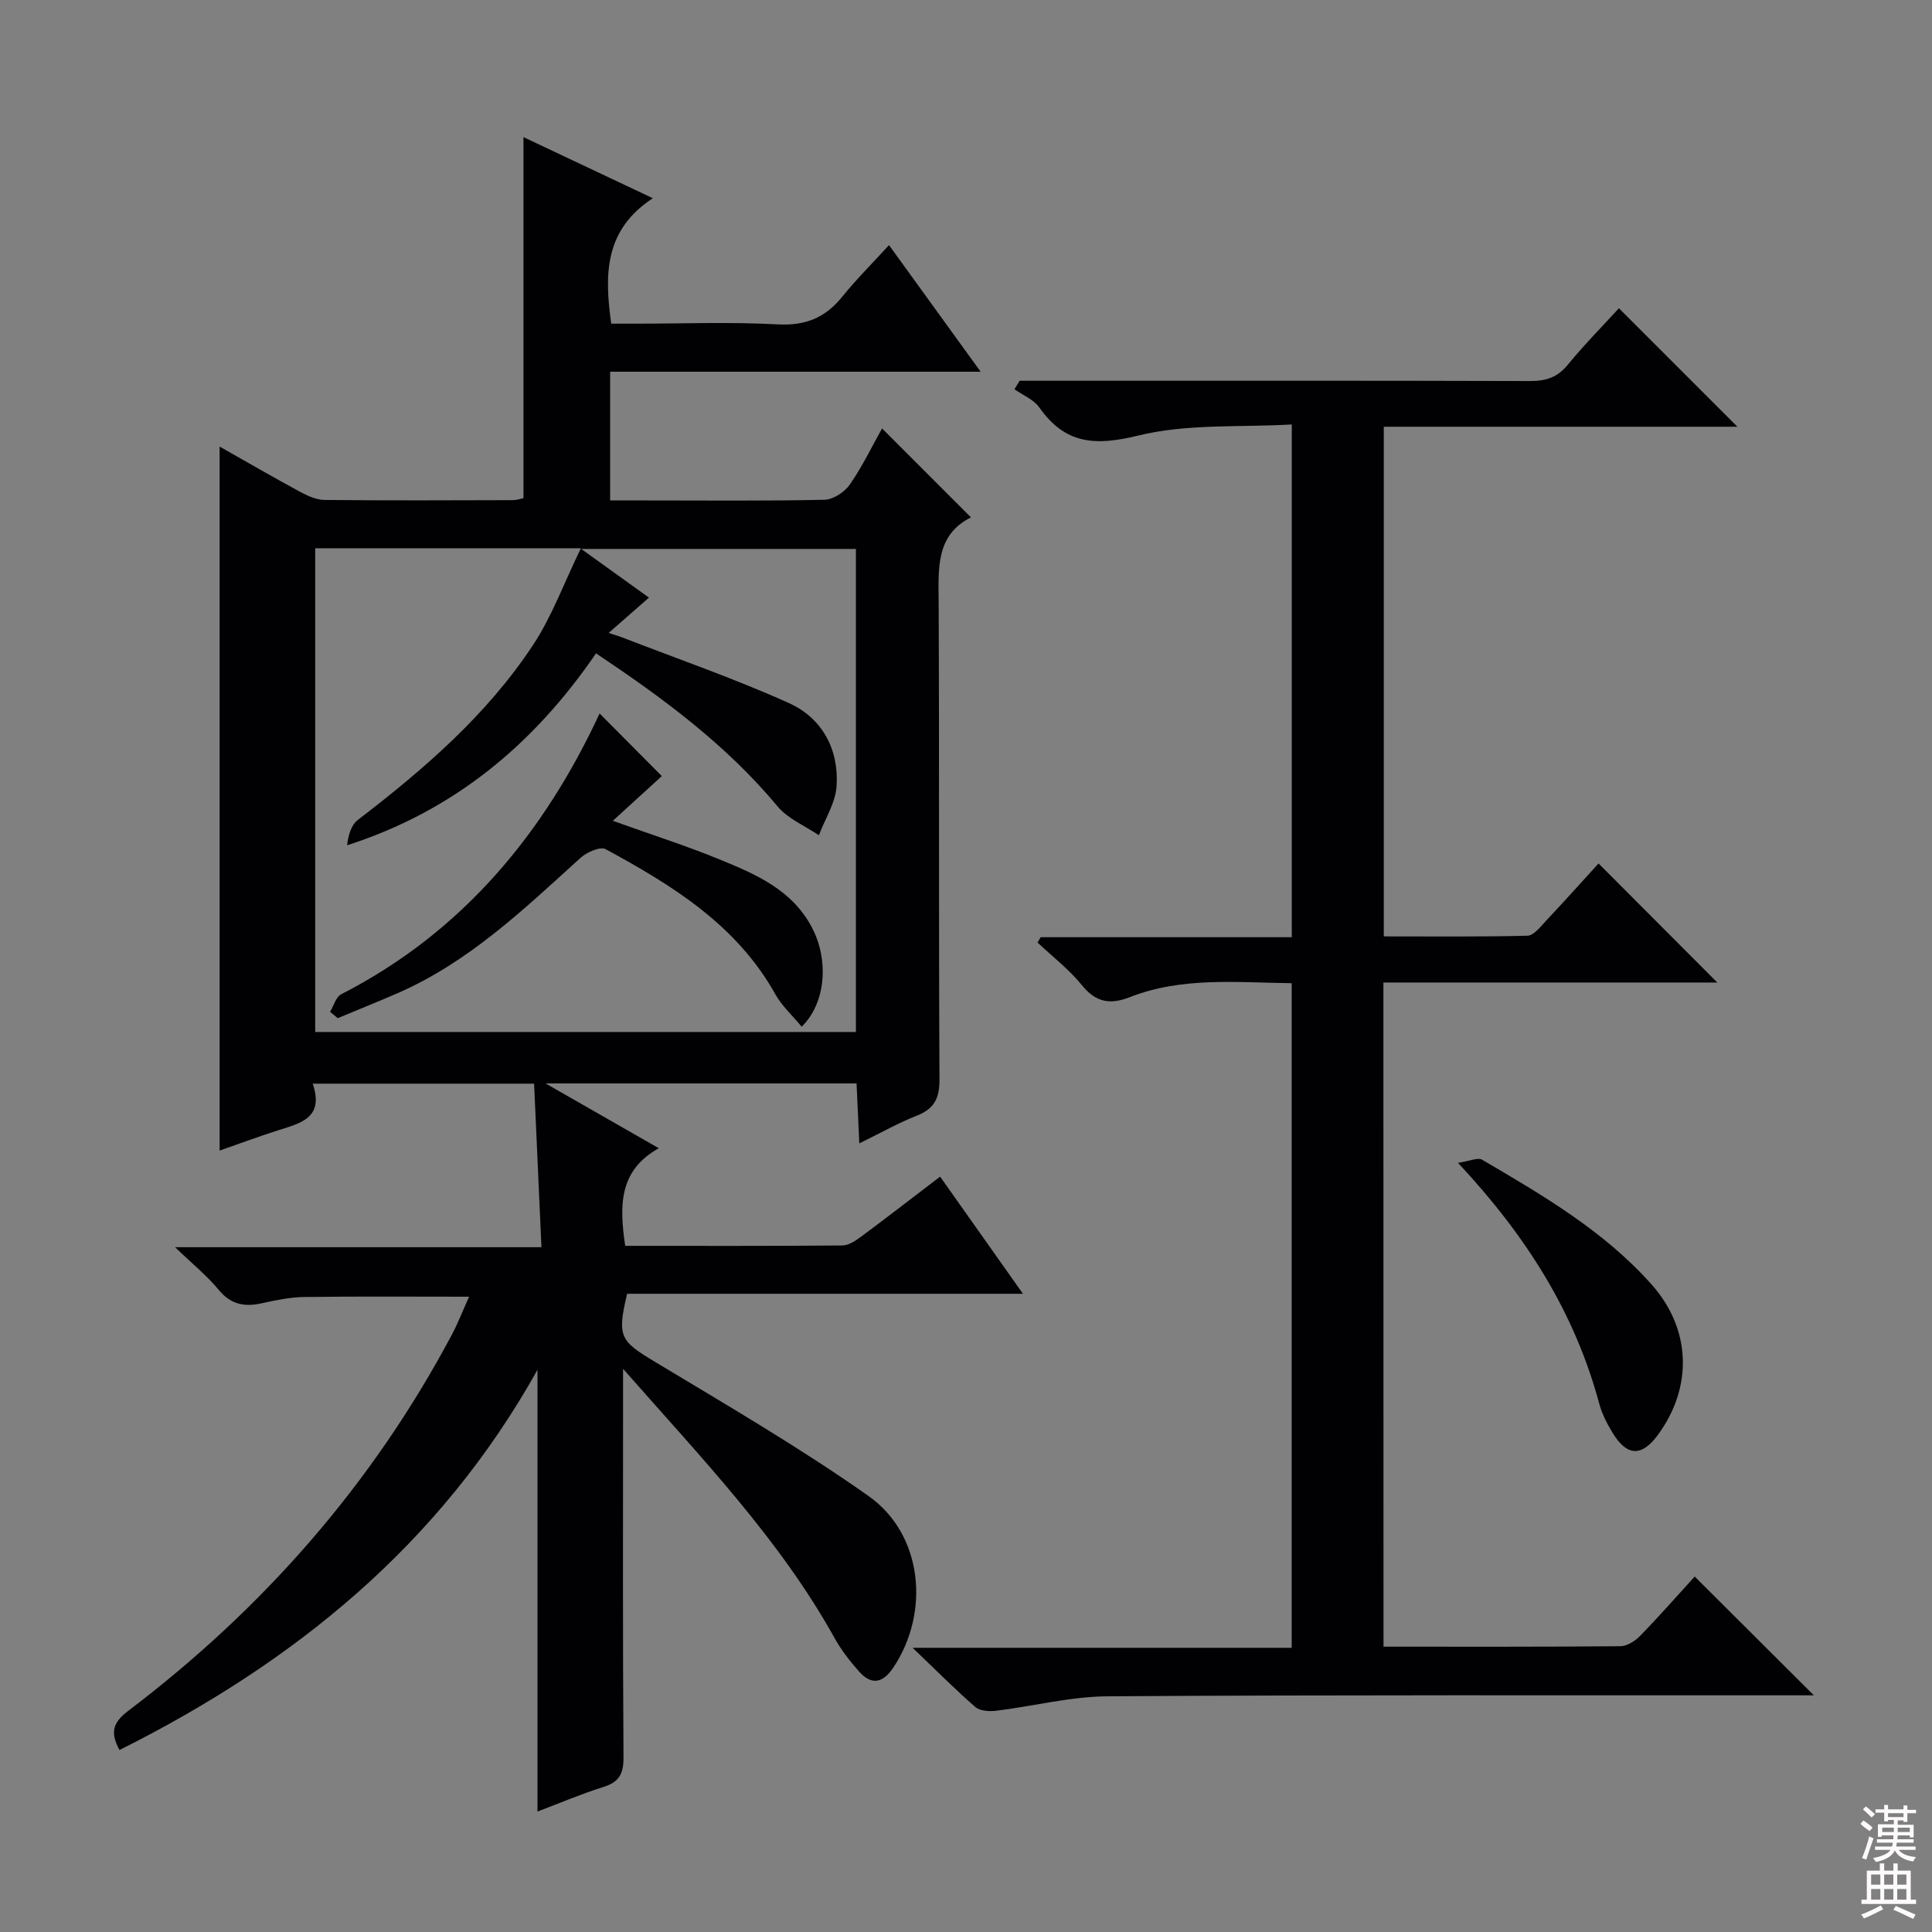 <svg enable-background="new 0 0 400 400" viewBox="0 0 400 400" xmlns="http://www.w3.org/2000/svg"><rect x="0" y="0" width="400" height="400" fill="#808080" stroke="none"/><g fill="#010103"><path d="m112.1 258.22c-.53-11.82-1.02-22.7-1.52-33.86-15.43 0-30.32 0-45.84 0 2.46 7.18-2.63 8.21-7.32 9.71-3.93 1.25-7.8 2.7-11.95 4.15 0-48.65 0-96.92 0-145.76 5.72 3.24 11.14 6.38 16.65 9.36 1.55.84 3.37 1.67 5.08 1.69 13 .13 26 .08 38.99.04.79 0 1.59-.29 2.19-.41 0-24.82 0-49.41 0-74.75 8.58 4.05 17.13 8.09 26.78 12.65-9.99 6.54-10.06 15.66-8.61 25.97h4.97c9.83 0 19.68-.38 29.49.15 5.74.31 9.85-1.37 13.36-5.72 2.92-3.61 6.22-6.9 9.69-10.69 6.55 9.06 12.46 17.22 18.97 26.21-26.11 0-51.29 0-76.71 0v26.65h7.39c12.33 0 24.67.13 36.99-.14 1.81-.04 4.17-1.59 5.25-3.15 2.61-3.77 4.62-7.96 6.67-11.62 6.17 6.17 12.11 12.12 18.41 18.42-7.38 3.67-6.73 10.71-6.69 17.84.15 32.83-.01 65.66.17 98.48.02 3.91-1.04 6.11-4.68 7.54-3.82 1.5-7.42 3.55-11.92 5.74-.21-4.53-.39-8.37-.57-12.41-21.18 0-41.96 0-64.39 0 8.36 4.78 15.53 8.89 23.45 13.42-8.36 4.63-8.16 12.02-6.96 20.21 15.06 0 30.01.05 44.97-.08 1.31-.01 2.76-1 3.91-1.85 5.34-3.96 10.6-8.04 16.32-12.4 5.64 7.98 11.14 15.76 17.15 24.25-27.95 0-55 0-81.95 0-2.13 8.9-1.4 9.78 5.66 14.03 14.93 9 30.05 17.79 44.29 27.82 11.25 7.92 12.83 24.06 5.17 35.53-2.24 3.35-4.6 3.69-7.19.73-1.85-2.11-3.62-4.37-4.97-6.81-11.38-20.47-27.45-37.16-43.8-55.76v6.48c0 24.66-.08 49.33.09 73.99.02 3.41-.93 5.1-4.18 6.11-4.56 1.43-8.98 3.32-13.63 5.08 0-30.5 0-60.63 0-91.46-20.24 36.29-50.47 60.68-86.54 78.72-2.01-3.71-1.34-5.72 1.86-8.15 27.84-21.1 50.43-46.81 66.9-77.74 1.31-2.46 2.32-5.08 3.62-7.96-11.71 0-22.93-.09-34.14.06-2.96.04-5.94.67-8.85 1.31-3.54.77-6.33.25-8.82-2.76-2.42-2.93-5.43-5.36-9.06-8.86zm13.92-127.18c1.48.49 2.1.66 2.69.89 11.58 4.49 23.36 8.55 34.66 13.65 6.84 3.09 10.33 9.56 9.84 17.15-.22 3.47-2.39 6.81-3.67 10.2-2.88-1.96-6.4-3.39-8.54-5.96-10.65-12.81-23.8-22.48-37.6-31.7-12.97 18.96-29.51 32.65-51.54 39.74.25-2.15.87-4.22 2.26-5.28 13.68-10.48 26.67-21.7 36.23-36.17 3.92-5.93 6.4-12.82 9.92-20.05-19.45 0-37.17 0-55.01 0v100.15h111.95c0-33.58 0-66.82 0-100.01-18.82 0-37.27 0-56.88 0 5.22 3.75 9.46 6.8 14.03 10.08-2.81 2.46-5.29 4.63-8.34 7.31z"/><path d="m286.44 340.93c16.76 0 32.91.05 49.06-.1 1.39-.01 3.07-1.1 4.11-2.18 4.05-4.17 7.89-8.55 11.26-12.24 8.35 8.32 16.6 16.55 24.67 24.59-.75 0-2.5 0-4.25 0-47.32.02-94.63-.11-141.95.2-7.72.05-15.42 2.06-23.15 3-1.4.17-3.32.04-4.27-.79-4.12-3.58-7.97-7.47-12.97-12.25h78.48c0-46.05 0-91.57 0-137.6-11.38-.13-22.69-1.36-33.55 2.9-4.02 1.58-6.98 1.09-9.86-2.46-2.66-3.28-6.1-5.93-9.2-8.85.21-.37.42-.74.63-1.11h52c0-35.23 0-69.97 0-106.16-10.63.62-21.64-.2-31.85 2.31-8.9 2.18-15.08 1.77-20.42-5.83-1.16-1.65-3.4-2.53-5.15-3.77.36-.59.72-1.17 1.08-1.76h5.19c33.49 0 66.98-.04 100.47.06 3.23.01 5.63-.71 7.77-3.31 3.46-4.22 7.31-8.12 10.64-11.76 8.26 8.26 16.29 16.29 24.53 24.53-24.16 0-48.52 0-73.21 0v105.52c9.91 0 19.83.11 29.74-.14 1.28-.03 2.65-1.8 3.75-2.98 3.86-4.11 7.62-8.3 10.97-11.98 8.21 8.23 16.24 16.28 24.59 24.65-22.92 0-45.94 0-69.13 0 .02 46.1.02 91.5.02 137.51z"/><path d="m301.86 240.75c2.45-.36 4.12-1.16 5-.64 12.6 7.39 25.26 14.77 35.11 25.86 8.17 9.2 8.54 21.15 1.33 31.04-3.4 4.66-6.47 4.56-9.47-.43-1.1-1.83-2.14-3.8-2.69-5.84-5.02-18.73-14.91-34.62-29.28-49.99z"/><path d="m68.34 209.49c.75-1.24 1.2-3.08 2.3-3.64 25.28-12.93 42.09-33.56 53.5-58.13 4.17 4.2 8.54 8.59 12.88 12.96-2.41 2.2-5.96 5.43-10.14 9.26 8.14 2.92 15.19 5.16 22.02 7.96 7.54 3.09 15.1 6.29 19.23 14.18 3.47 6.63 2.92 15.52-2.15 20.49-1.87-2.27-4.08-4.27-5.46-6.73-8.02-14.36-21.32-22.54-35.13-30.03-1.11-.6-3.9.62-5.2 1.8-11.71 10.62-23.13 21.6-37.92 28.04-4.09 1.78-8.23 3.43-12.34 5.15-.54-.45-1.07-.88-1.59-1.31z"/></g><path d="m385.2 377.6.6-.7c.6.4 1.3.9 1.9 1.5l-.6.7c-.8-.5-1.4-1-1.9-1.5zm.3 7.1c.6-1.4 1.1-2.9 1.5-4.5.3.1.6.3.9.4-.5 1.4-1 2.9-1.5 4.4zm.2-10.1.6-.6c.7.5 1.3 1.1 1.9 1.6l-.7.7c-.6-.6-1.2-1.2-1.8-1.7zm8.4-.8h.8v.9h1.8v.7h-1.8v1.8h-.8v-.3h-1.2v.9h3.3v2.6h-.8v-.4h-2.5c0 .3 0 .6-.1.8h3.4v.7h-3.5c0 .3-.1.6-.1.8h4v.7h-3.5c.7.9 1.9 1.3 3.6 1.5-.2.2-.4.5-.6.9-1.9-.3-3.2-1.1-3.8-2.3-.5 1.1-1.8 2-3.9 2.4-.2-.3-.4-.5-.6-.8 1.9-.4 3.1-.9 3.6-1.7h-3.2v-.7h3.5c.1-.2.1-.5.2-.8h-3.3v-.7h3.4c0-.2 0-.5 0-.8h-2.4v.3h-.8v-2.6h3.3v-.9h-1.2v.3h-.8v-1.8h-1.8v-.7h1.8v-.9h.8v.9h3.2zm-4.4 5.5h2.4c0-.3 0-.6 0-.9h-2.4zm1.2-3.1h3.2v-.8h-3.2zm4.4 2.2h-2.4v.9h2.5v-.9z" fill="#fcfafa"/><path d="m389.2 385.8h.9v1.5h1.9v-1.5h.9v1.5h2.7v6h1.1v.9h-11.3v-.9h1.1v-6h2.7zm.2 8.7.5.8c-1.2.6-2.5 1.3-4 1.9-.2-.3-.3-.6-.6-.8 1.6-.6 3-1.3 4.1-1.9zm-2-4.3h1.9v-2.1h-1.9zm0 3.1h1.9v-2.2h-1.9zm2.7-3.1h1.9v-2.1h-1.9zm0 3.1h1.9v-2.2h-1.9zm2.4 1.3c1.4.6 2.7 1.2 4.1 1.8l-.5.9c-1.5-.7-2.8-1.4-4.1-1.9zm2.2-6.5h-1.9v2.1h1.9zm-1.9 5.2h1.9v-2.2h-1.9z" fill="#fcfafa"/></svg>
